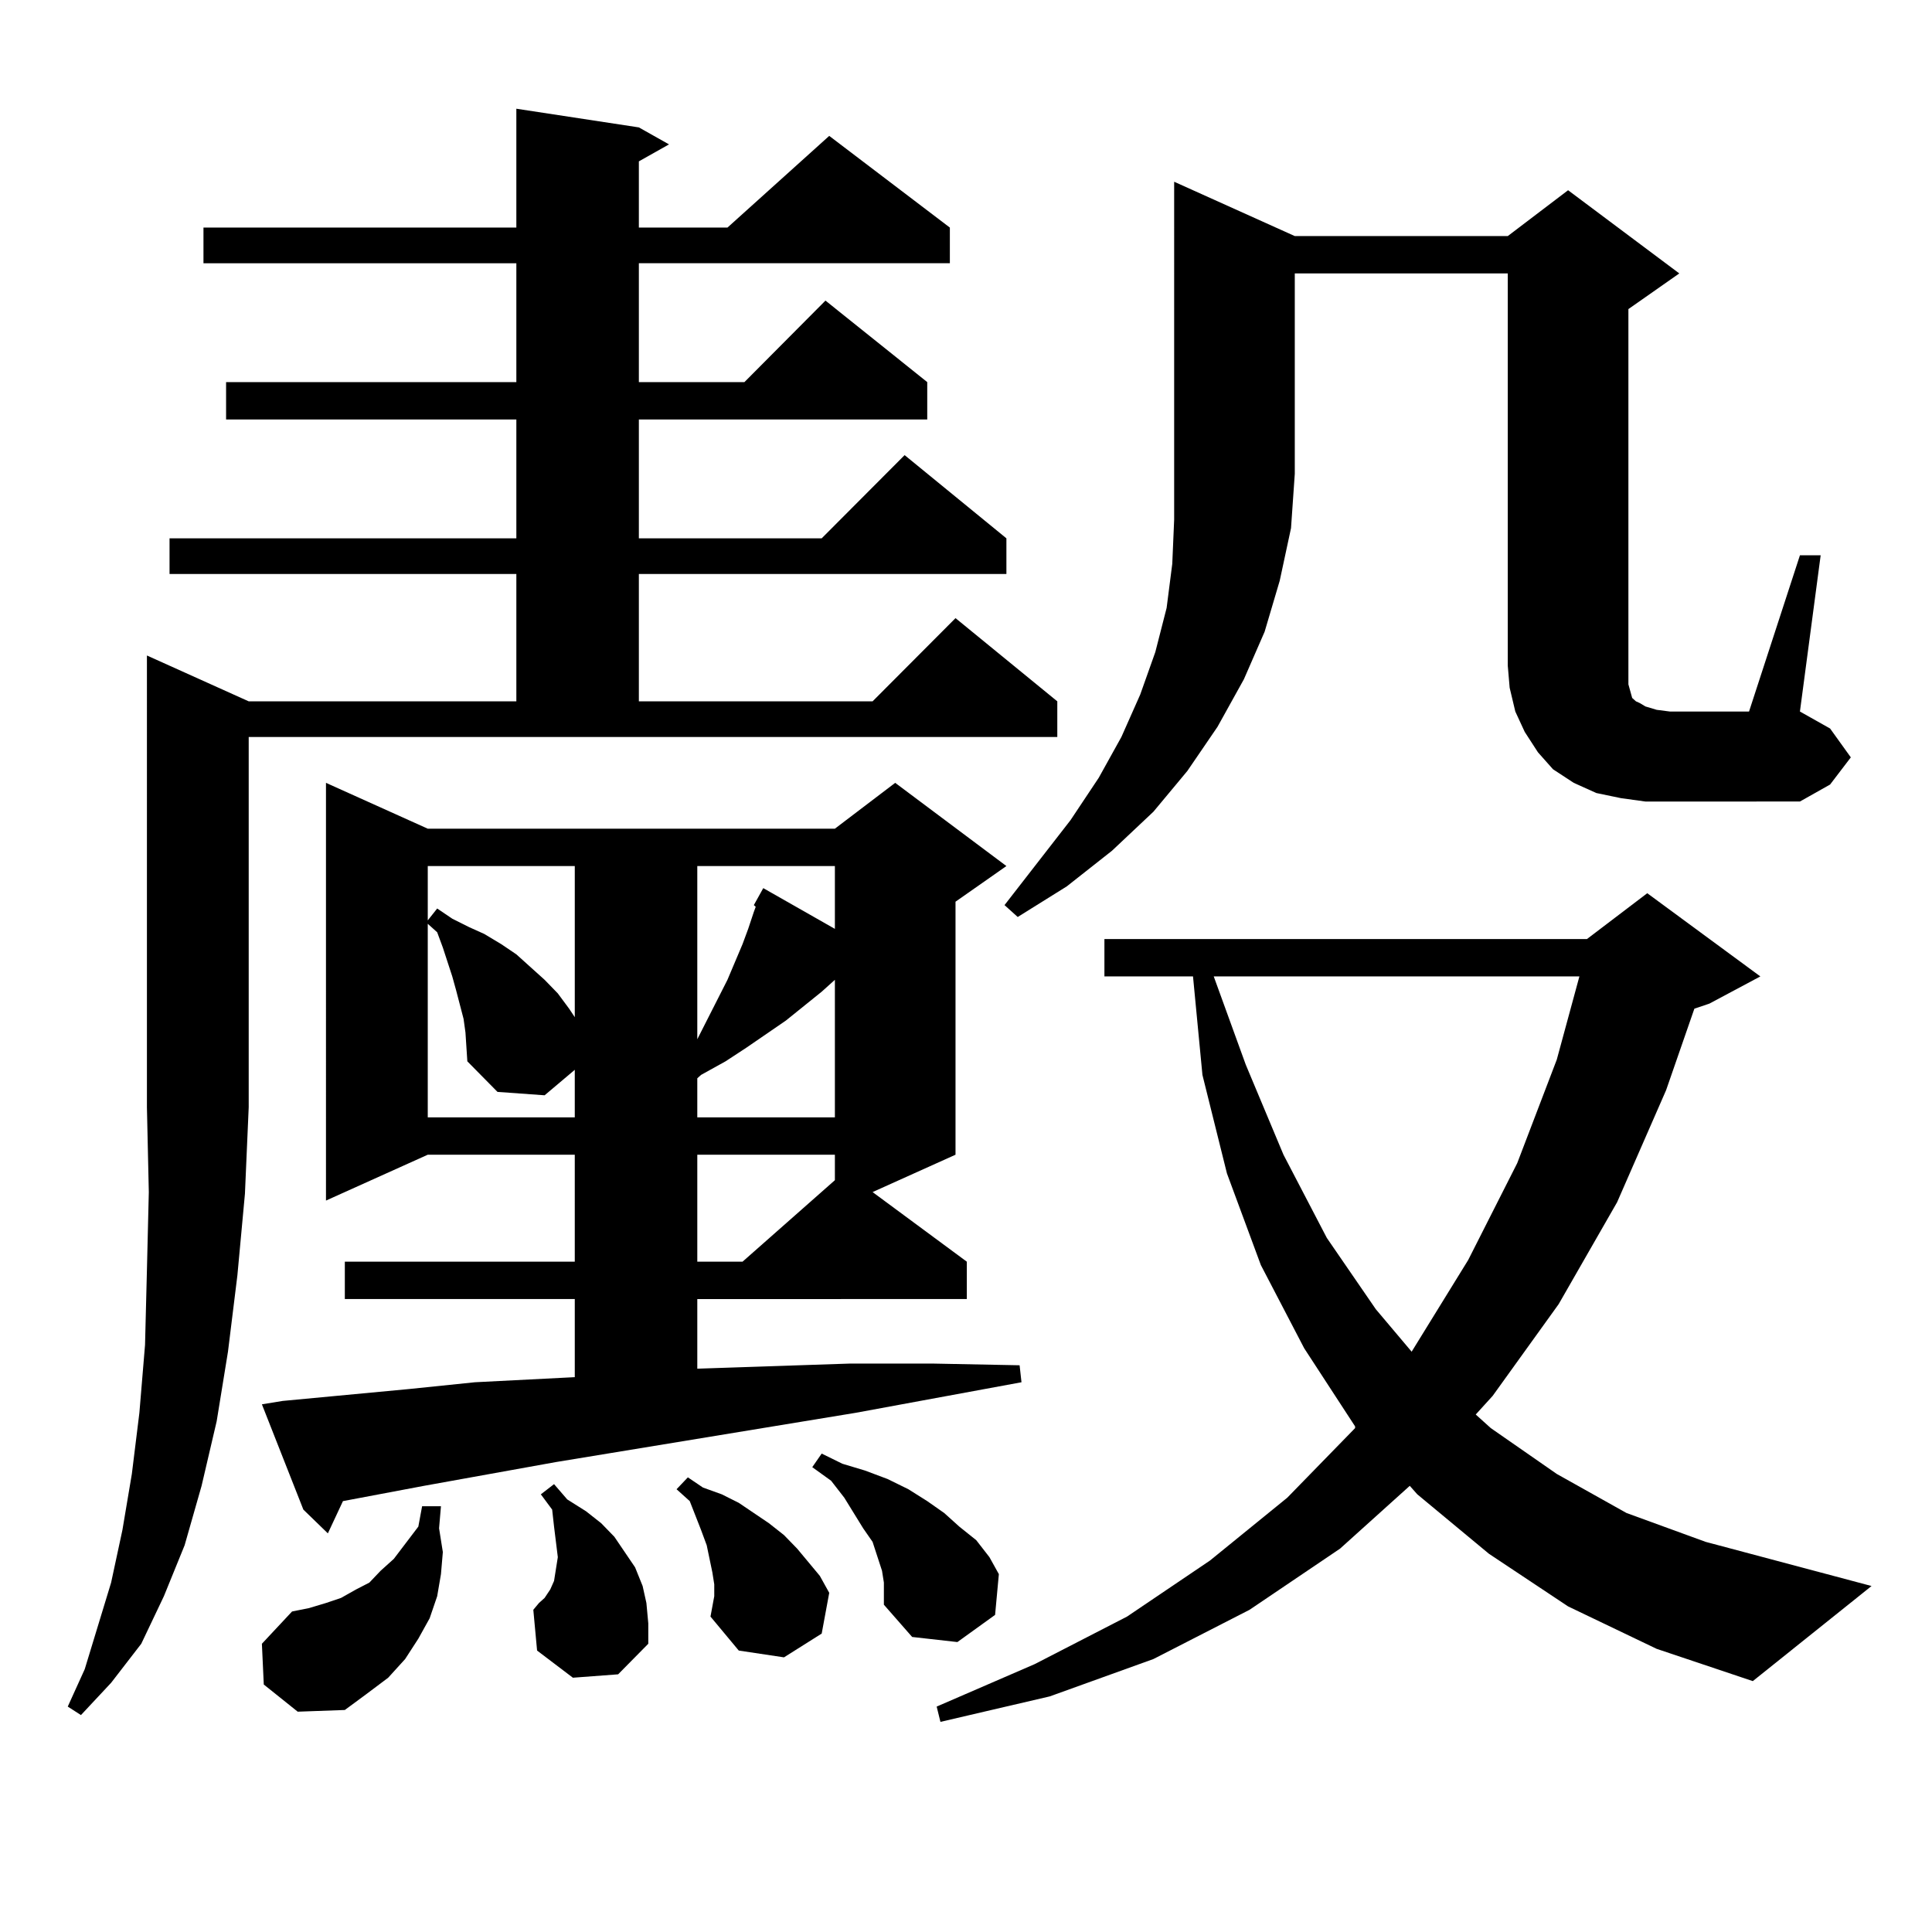 <?xml version="1.0" encoding="utf-8"?>
<!-- Generator: Adobe Illustrator 16.0.0, SVG Export Plug-In . SVG Version: 6.00 Build 0)  -->
<!DOCTYPE svg PUBLIC "-//W3C//DTD SVG 1.1//EN" "http://www.w3.org/Graphics/SVG/1.1/DTD/svg11.dtd">
<svg version="1.1" id="图层_1" xmlns="http://www.w3.org/2000/svg" xmlns:xlink="http://www.w3.org/1999/xlink" x="0px" y="0px"
	 width="1000px" height="1000px" viewBox="0 0 1000 1000" enable-background="new 0 0 1000 1000" xml:space="preserve">
<path d="M128.729,363.012h138.533v-65.918H87.754v-18.457h179.508v-61.523h-150.24v-19.336h150.24v-61.523H105.314v-18.457h161.947
	V56.273l63.413,9.668l15.609,8.789l-15.609,8.789v34.277h45.853l52.682-47.461l62.438,47.461v18.457H330.675v61.523h54.633
	l41.95-42.188l52.682,42.188v19.336H330.675v61.523h94.632l42.926-43.066l52.682,43.066v18.457H330.675v65.918h120.973
	l42.926-43.066l52.682,43.066v18.457H128.729V573.07l-1.951,44.824l-3.902,42.188l-4.878,39.551l-5.854,36.035l-7.805,33.398
	l-8.78,30.762l-10.731,26.367L73.12,850.805L57.511,871.02l-15.609,16.699l-6.829-4.395l8.78-19.336l13.658-44.824l5.854-27.246
	l4.878-29.004l3.902-31.641l2.927-35.156l0.976-38.672l0.976-40.43l-0.976-43.945V339.281L128.729,363.012z M146.289,725.121
	l65.364-6.152l34.146-3.516l51.706-2.637v-40.43H178.483v-19.336h119.021V597.68h-76.096l-52.682,23.73V405.199l52.682,23.73
	h210.727l31.219-23.73l57.56,43.066l-26.341,18.457V597.68l-42.926,19.336l48.779,36.035v19.336H360.918v36.035l79.022-2.637h42.926
	l44.877,0.879l0.976,8.789l-85.852,15.82l-155.118,25.488l-68.291,12.305l-41.95,7.91l-7.805,16.699l-12.683-12.305l-21.463-54.492
	L146.289,725.121z M136.533,871.898l-0.976-21.094l15.609-16.699l8.78-1.758l8.78-2.637l7.805-2.637l7.805-4.395l6.829-3.516
	l5.854-6.152l6.829-6.152l12.683-16.699l1.951-10.547h9.756l-0.976,11.426l1.951,12.305l-0.976,11.426l-1.951,11.426l-3.902,11.426
	l-5.854,10.547l-6.829,10.547l-8.78,9.668l-11.707,8.789l-10.731,7.91l-24.39,0.879L136.533,871.898z M221.409,448.266v28.125
	l4.878-6.152l7.805,5.273l8.78,4.395l7.805,3.516l8.78,5.273l7.805,5.273l14.634,13.184l6.829,7.031l5.854,7.91l2.927,4.395v-78.223
	H221.409z M240.921,534.398l-0.976-7.031l-3.902-14.941l-1.951-7.031l-4.878-14.941l-2.927-7.91l-4.878-4.395v100.195h76.096
	v-24.609l-15.609,13.184l-24.39-1.758l-15.609-15.82L240.921,534.398z M296.529,868.383l-18.536-14.063l-1.951-21.094l2.927-3.516
	l2.927-2.637l2.927-4.395l1.951-4.395l0.976-6.152l0.976-6.152l-0.976-7.91l-0.976-7.91l-0.976-8.789l-5.854-7.91l6.829-5.273
	l6.829,7.91l9.756,6.152l7.805,6.152l6.829,7.031l10.731,15.82l3.902,9.668l1.951,8.789l0.976,10.547v10.547l-15.609,15.82
	L296.529,868.383z M367.747,836.742l1.951-10.547v-6.152l-0.976-6.152l-2.927-14.063l-2.927-7.91l-5.854-14.941l-6.829-6.152
	l5.854-6.152l7.805,5.273l9.756,3.516l8.78,4.395l15.609,10.547l7.805,6.152l6.829,7.031l5.854,7.031l5.854,7.031l4.878,8.789
	l-3.902,21.094l-19.512,12.305l-23.414-3.516L367.747,836.742z M390.186,468.48l4.878-8.789l37.072,21.094v-32.52h-71.218v89.648
	l15.609-30.762l7.805-18.457l2.927-7.91l2.927-8.789l0.976-2.637L390.186,468.48z M432.136,507.152l-6.829,6.152l-18.536,14.941
	l-20.487,14.063l-10.731,7.031l-12.683,7.031l-1.951,1.758v20.215h71.218V507.152z M360.918,597.68v55.371h23.414l47.804-42.188
	V597.68H360.918z M457.501,819.164l-0.976-6.152l-4.878-14.941l-4.878-7.031l-9.756-15.82l-6.829-8.789l-9.756-7.031l4.878-7.031
	l10.731,5.273l11.707,3.516l11.707,4.395l10.731,5.273l9.756,6.152l8.78,6.152l7.805,7.031l8.78,7.031l6.829,8.789l4.878,8.789
	l-1.951,21.094l-19.512,14.063l-23.414-2.637l-14.634-16.699v-5.273V819.164z M811.639,831.469l-40.975-27.246l-37.072-30.762
	l-3.902-4.395l-36.097,32.52l-46.828,31.641l-49.755,25.488l-53.657,19.336l-56.584,13.184l-1.951-7.91l50.73-21.973l47.804-24.609
	l42.926-29.004l39.999-32.52l35.121-36.035v-0.879l-26.341-40.43l-22.438-43.066l-17.561-47.461l-12.683-50.977l-4.878-50.977
	h-45.853v-19.336h249.75l31.219-23.73l58.535,43.066l-26.341,14.063l-7.805,2.637l-14.634,42.188l-25.365,58.008l-30.243,52.734
	l-34.146,47.461l-8.78,9.668l7.805,7.031l34.146,23.73l36.097,20.215l40.975,14.941l85.852,22.852l-61.462,49.219l-49.755-16.699
	L811.639,831.469z M670.179,122.191H780.42l31.219-23.73l57.56,43.066l-26.341,18.457v194.238l0.976,3.516l0.976,3.516l1.951,1.758
	l1.951,0.879l2.927,1.758l5.854,1.758l6.829,0.879h40.975l26.341-80.859h10.731l-10.731,80.859l15.609,8.789l10.731,14.941
	l-10.731,14.063l-15.609,8.789H864.32h-12.683l-12.683-1.758l-12.683-2.637l-11.707-5.273l-10.731-7.031l-7.805-8.789l-6.829-10.547
	l-4.878-10.547l-2.927-12.305l-0.976-11.426V141.527H670.179v103.711l-1.951,28.125l-5.854,27.246l-7.805,26.367l-10.731,24.609
	l-13.658,24.609l-15.609,22.852l-17.561,21.094l-21.463,20.215l-23.414,18.457l-25.365,15.82l-6.829-6.152l34.146-43.945
	l14.634-21.973l11.707-21.094l9.756-21.973l7.805-21.973l5.854-22.852l2.927-22.852l0.976-22.852v-23.73V94.066L670.179,122.191z
	 M628.229,505.395l16.585,45.703l19.512,46.582l22.438,43.066l25.365,36.914l18.536,21.973l29.268-47.461l25.365-50.098
	l20.487-53.613l11.707-43.066H628.229z"/>
</svg>
